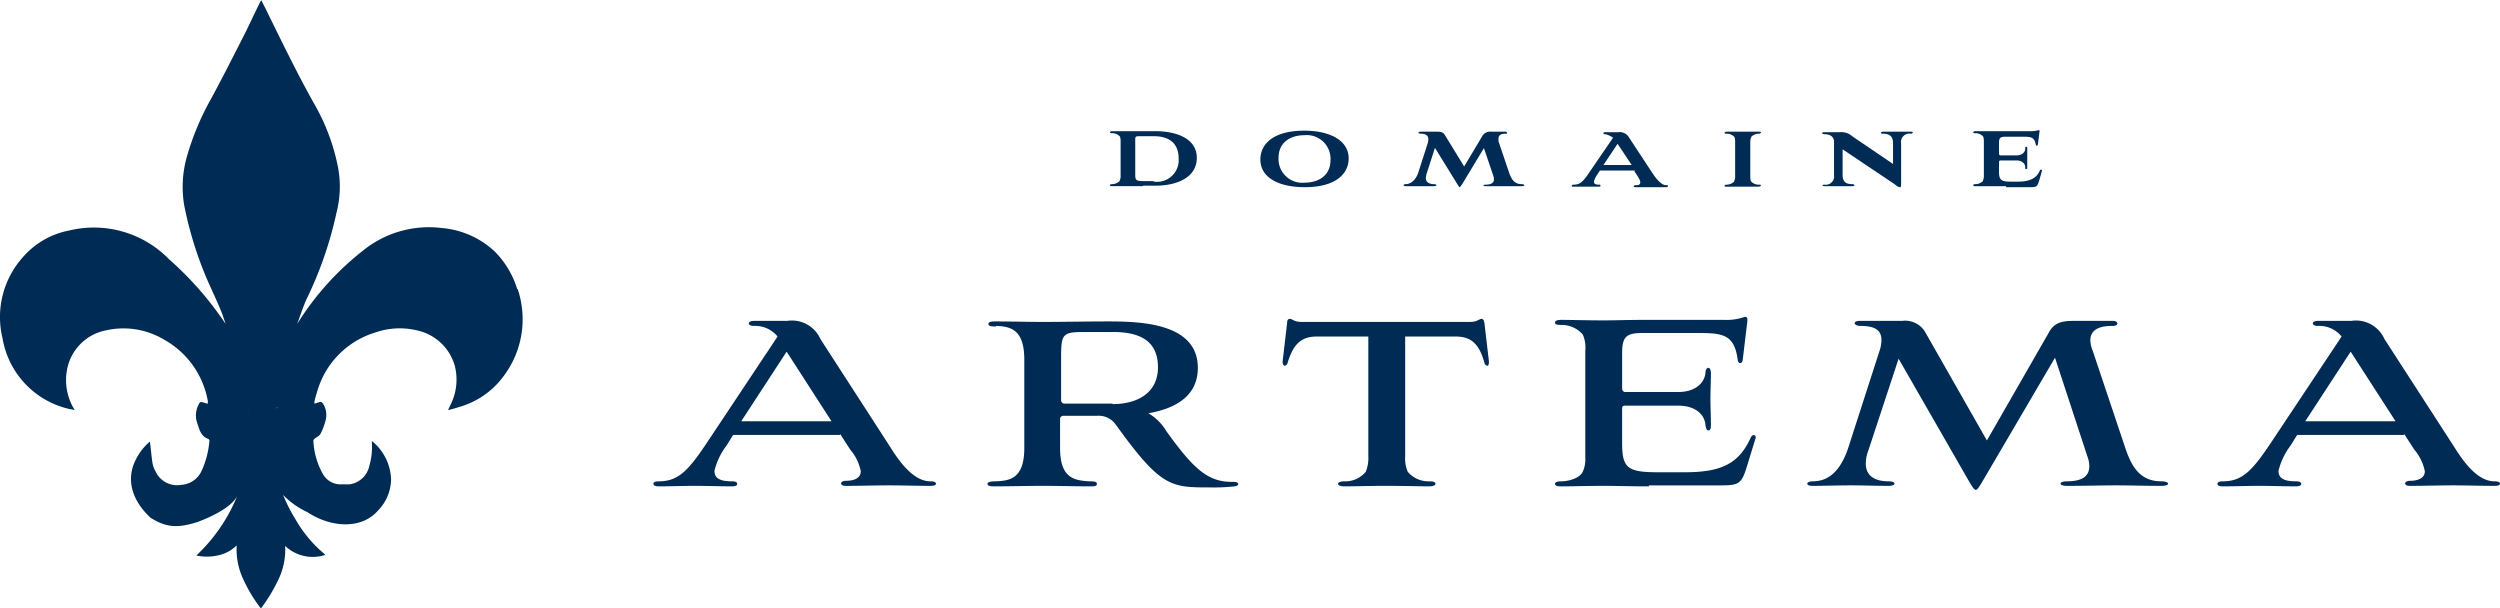<svg xmlns="http://www.w3.org/2000/svg" width="260.779" height="63.47" viewBox="0 0 260.779 63.47">
  <g id="Domaine_Artema_E-Sign_Blk" transform="translate(0.001)">
    <path id="Path_8" data-name="Path 8" d="M53.949,30.156a9.5,9.5,0,0,0-2.316-3.894,9.189,9.189,0,0,0-5.526-2.474,10.922,10.922,0,0,0-8.263,2.368A29.57,29.57,0,0,0,31,33.787c.316-.842.579-1.684.947-2.526a39.714,39.714,0,0,0,3.158-9.1,10.835,10.835,0,0,0,.158-4.684A21.436,21.436,0,0,0,32.9,11.052c-1.842-3.263-3.473-6.631-5.1-9.947C27.635.737,27.425.421,27.267,0c0,.105-.053.105-.105.158-.579,1.158-1.105,2.316-1.684,3.473C24.32,5.894,23.162,8.21,21.951,10.42a28.034,28.034,0,0,0-2.421,5.789,11.628,11.628,0,0,0-.316,5.21,39.1,39.1,0,0,0,2.21,7.315c.579,1.368,1.263,2.737,1.789,4.1l.316.947a34.719,34.719,0,0,0-5.894-6.736,10.948,10.948,0,0,0-10.42-3,8.494,8.494,0,0,0-4.789,2.737A9.368,9.368,0,0,0,.269,35.314a9.1,9.1,0,0,0,7.052,7.368,1.953,1.953,0,0,1,.474.105,2.288,2.288,0,0,0-.211-.368A5.86,5.86,0,0,1,7,38.524a5.116,5.116,0,0,1,4-4.052,8.249,8.249,0,0,1,6.1.947,9.157,9.157,0,0,1,4.579,6.421V42.1A1.239,1.239,0,0,1,21.267,42c-.368-.105-.421-.105-.579.263a2.382,2.382,0,0,0-.105,1.895c.211.632.368,1.368,1.158,1.631,0,0,.105.105.105.158a9.316,9.316,0,0,1-.789,3.105A2.5,2.5,0,0,1,18.9,50.576a2.466,2.466,0,0,1-2.684-1.421,2.591,2.591,0,0,1-.316-.895c-.105-.684-.158-1.421-.263-2.158h-.053a5.993,5.993,0,0,0-1.631,2.316c-.842,2.21.263,4.21,1.737,5.579,1.579,1,2.789,1.158,5,.421C21.793,54,24.109,53,24.741,51.734a17.512,17.512,0,0,1-4.263,6.21,5.217,5.217,0,0,0,2.21,0,3.9,3.9,0,0,0,2-1.053,7.3,7.3,0,0,0,.684,3.526,15.2,15.2,0,0,0,1.842,3.052,16.821,16.821,0,0,0,1.842-3.052,7.092,7.092,0,0,0,.684-3.473,4.182,4.182,0,0,0,4.158.947c0-.053,0-.053-.053-.105a13.1,13.1,0,0,1-3-3.579,17.008,17.008,0,0,1-1.316-2.579,8.436,8.436,0,0,0,2.526,1.789c2.368,1.579,5.631,1.895,7.421-.211a4.748,4.748,0,0,0,1.316-3.158,5.339,5.339,0,0,0-1.947-4h-.053v.211a6.82,6.82,0,0,1-.263,2.316,2.461,2.461,0,0,1-2.053,1.947H35.372a2.126,2.126,0,0,1-1.737-1.158,7.748,7.748,0,0,1-.947-3.421c0-.053.105-.158.158-.211.211-.158.474-.263.579-.474a6.138,6.138,0,0,0,.526-1.368,2.163,2.163,0,0,0-.263-1.789c-.105-.158-.211-.211-.368-.158s-.316.105-.526.158v-.158a7.011,7.011,0,0,1,.263-1,9.023,9.023,0,0,1,6.1-6.263,7.715,7.715,0,0,1,4.368-.211A5.244,5.244,0,0,1,47.423,38.1a5.822,5.822,0,0,1-.368,4c-.105.211-.211.421-.316.684q.632-.158,1.105-.316a8.67,8.67,0,0,0,4.631-3.158A9.856,9.856,0,0,0,54,30.156Zm-28.1,12.631h0C25.951,42.787,26,42.839,25.846,42.787Zm-.053,3.631Zm3.052-3.842v-.053C28.951,42.524,29,42.576,28.846,42.576Zm.526,3.789h0Z" transform="translate(0 0)" fill="#002b54"/>
    <path id="Path_9" data-name="Path 9" d="M32.422,18.254H21.265l-.684,1.105a7.167,7.167,0,0,0-1.263,2.631c0,.579.263,1.105,1.789,1.105.421,0,.579.105.579.263s-.158.263-.579.263c-1.263,0-2.526-.053-3.737-.053-1.316,0-2.579.053-3.842.053-.421,0-.579-.105-.579-.263s.158-.263.579-.263c2.053,0,3.105-1.158,5.158-4.263L25.9,7.991a2.991,2.991,0,0,0-2.474-1.105c-.316,0-.526-.105-.526-.263s.211-.263.526-.263H26.9A3.252,3.252,0,0,1,30.37,8.255L37.685,19.57c1.053,1.684,2.474,3.526,4.158,3.526.421,0,.579.105.579.263,0,.105-.158.211-.579.211-1.474,0-2.895-.053-4.316-.053s-2.947.053-4.526.053c-.316,0-.474-.105-.474-.263,0-.105.158-.263.474-.263.947,0,1.579-.316,1.579-1a4.941,4.941,0,0,0-1.105-2.263l-1.053-1.631ZM22.16,16.833h9.368L26.844,9.57l-4.737,7.263Z" transform="translate(55.209 27.112)" fill="#002b54"/>
    <path id="Path_10" data-name="Path 10" d="M20.465,6.9c-.421,0-.789,0-.789-.263,0-.211.263-.263.684-.263,1.895,0,3.105.053,5.158.053,1.895,0,4.368-.053,6.684-.053,3.473,0,9.315.211,9.315,4.842,0,3-2.421,4.263-5.158,4.737a5.362,5.362,0,0,1,1.895,1.895c2.947,4.105,4.421,5.315,7,5.263.632,0,.632.421.053.474a20.224,20.224,0,0,1-2.474.105c-4.158,0-5.158,0-9.894-6.579a2.18,2.18,0,0,0-1.895-.895H27.464s-.316.053-.316.316V19.58c0,3.158,1.474,3.368,3,3.473.421,0,.842,0,.842.263s-.316.263-.684.263c-1.789,0-3.316-.053-4.947-.053s-3.316.053-5.1.053c-.421,0-.684-.053-.684-.263s.421-.263.842-.263c1.474-.053,3-.263,3-3.473V10.37c0-3.158-1.421-3.473-2.947-3.526ZM32.622,15c2.579,0,4.737-1.158,4.737-3.842,0-2.947-2.158-3.684-4.737-3.684H30.254c-2.895,0-3,0-3,2.842v4.368s.105.263.316.263h5.052Z" transform="translate(83.429 27.154)" fill="#002b54"/>
    <path id="Path_11" data-name="Path 11" d="M34.262,8.162H29c-1.684,0-2.474.842-3.052,2.737a.382.382,0,0,1-.316.316c-.105,0-.211-.211-.211-.421l.474-4.052c0-.316.105-.421.316-.421s.421.316,1.158.316H45c.737,0,.947-.316,1.158-.316.158,0,.263.105.316.421l.474,4.052s0,.421-.158.421a.382.382,0,0,1-.316-.316c-.526-1.895-1.316-2.737-3-2.737H38.209V20.635a3.657,3.657,0,0,0,.263,1.631,2.818,2.818,0,0,0,2.21,1c.421,0,.684.053.684.263,0,.158-.263.263-.632.263-1.21,0-2.579-.053-4.473-.053s-3.158.053-4.421.053c-.368,0-.632-.105-.632-.263s.263-.263.684-.263a2.745,2.745,0,0,0,2.21-1,3.824,3.824,0,0,0,.263-1.631V8.162Z" transform="translate(108.366 26.941)" fill="#002b54"/>
    <path id="Path_12" data-name="Path 12" d="M40.609,23.963c-1.895,0-3.158-.053-4.684-.053-1.895,0-3.21.053-4.473.053-.474,0-.632-.105-.632-.263s.211-.263.632-.263c.684,0,1.895-.263,2.263-1a3.179,3.179,0,0,0,.263-1.474V9.806a3.375,3.375,0,0,0-.263-1.684,2.924,2.924,0,0,0-2.263-1c-.474,0-.632-.053-.632-.263,0-.158.211-.263.632-.263,1.21,0,2.579.053,4.421.053,1.158,0,2.684-.053,4-.053H48.5a5.474,5.474,0,0,0,2.105-.316c.263,0,.316.105.263.579L50.4,10.753c-.053.474-.474.474-.526,0-.368-2.789-1.684-2.789-4.579-2.789H40.03c-1.737,0-2.21.316-2.21,2.105v3.737s.053.316.316.316h5.526c1.789,0,2.737-.947,2.842-1.947,0-.368.158-.579.316-.579s.263.263.263.579c0,.684-.053,1.895-.053,2.684s.053,1.895.053,2.631c0,.421-.053.632-.263.632-.158,0-.263-.158-.316-.632-.105-1-1-1.947-2.842-1.947H38.135c-.263,0-.316.105-.316.316v3.526c0,2.579.474,3.105,3.631,3.105H44.4c3.842,0,5.631-.947,6.842-3.631.211-.421.632-.263.474.158l-.842,2.737c-.579,1.947-.842,2.105-2.789,2.105H40.609Z" transform="translate(131.386 26.771)" fill="#002b54"/>
    <path id="Path_13" data-name="Path 13" d="M61.661,10.2,54.346,22.675c-.579,1-.789,1.316-.947,1.316s-.368-.316-.737-.947L45.346,10.307l-3.158,9.578a3.84,3.84,0,0,0-.263,1.368c0,1.316,1,1.842,2.368,1.842.842,0,.842.474,0,.474-1.579,0-2.421-.053-3.947-.053-1.368,0-2.631.053-4,.053-.737,0-.684-.474.053-.474,1.737,0,3-1.21,3.789-3.789l3.158-9.789a3.607,3.607,0,0,0,.211-1.158c0-1.105-.789-1.474-2.21-1.474-.684,0-.842-.526-.053-.526h4.421a2.441,2.441,0,0,1,2.368,1.105l6.473,11.368L61.082,7.465c.579-1,1.474-1.105,2.579-1.105h4.052c.579,0,.632.526,0,.526-.789,0-2.368.053-2.368,1.526a3.326,3.326,0,0,0,.263,1.105L68.976,19.57c.684,2.053,1.579,3.526,3.789,3.526.842,0,1,.474,0,.474-1.789,0-3.158-.053-4.737-.053-1.526,0-3.052.053-5.158.053-.842,0-.842-.474,0-.474,1.474,0,2.368-.421,2.368-1.579a2.862,2.862,0,0,0-.211-1.053L61.661,10.2Z" transform="translate(152.699 27.112)" fill="#002b54"/>
    <path id="Path_14" data-name="Path 14" d="M63.422,18.254H52.265l-.684,1.105a7.167,7.167,0,0,0-1.263,2.631c0,.579.263,1.105,1.789,1.105.421,0,.579.105.579.263s-.158.263-.579.263c-1.263,0-2.526-.053-3.737-.053-1.316,0-2.579.053-3.842.053-.421,0-.579-.105-.579-.263s.158-.263.579-.263c2.053,0,3.105-1.158,5.158-4.263L56.9,7.991a2.992,2.992,0,0,0-2.474-1.105c-.316,0-.526-.105-.526-.263s.211-.263.526-.263H57.9A3.252,3.252,0,0,1,61.37,8.255L68.685,19.57c1.053,1.684,2.474,3.526,4.158,3.526.421,0,.579.105.579.263,0,.105-.158.211-.579.211-1.474,0-2.895-.053-4.316-.053s-2.947.053-4.526.053c-.316,0-.474-.105-.474-.263,0-.105.158-.263.474-.263.947,0,1.579-.316,1.579-1a4.941,4.941,0,0,0-1.105-2.263l-1.053-1.631ZM53.16,16.833h9.368L57.844,9.57l-4.737,7.263Z" transform="translate(187.356 27.112)" fill="#002b54"/>
    <path id="Path_15" data-name="Path 15" d="M25.421,8.336h-3.21c-.158,0-.211,0-.211-.105,0-.053.053-.105.211-.105A1.16,1.16,0,0,0,23,7.81c0-.105.105-.211.105-.474V3.6s0-.368-.105-.474a1.071,1.071,0,0,0-.789-.316c-.158,0-.211,0-.211-.105a.228.228,0,0,1,.211-.105h4.526c1.947,0,4.316.632,4.316,2.789,0,2-2,2.895-4.316,2.895H25.473Zm1.158-.474a2.263,2.263,0,0,0,2.579-2.421c0-1.631-1.053-2.316-2.579-2.316H25.21c-.579,0-.579,0-.579.474V6.968c0,.737,0,.842.947.842h.947Z" transform="translate(93.787 11.083)" fill="#002b54"/>
    <path id="Path_16" data-name="Path 16" d="M29.559,2.59c2.737,0,4.631,1.053,4.631,2.895,0,1.579-1.316,3-4.579,3-2.631,0-4.631-.947-4.631-2.895C24.98,4.011,26.3,2.59,29.559,2.59ZM26.875,5.432a2.476,2.476,0,0,0,2.737,2.579c1.368,0,2.684-.684,2.684-2.368a2.476,2.476,0,0,0-2.737-2.579C28.19,3.064,26.875,3.748,26.875,5.432Z" transform="translate(106.491 11.041)" fill="#002b54"/>
    <path id="Path_17" data-name="Path 17" d="M36.246,4.241,33.931,8.083s-.211.316-.263.316-.105-.105-.211-.263L31.089,4.294l-.895,2.789a2.967,2.967,0,0,0-.053.368c0,.474.421.632.842.632.316,0,.368.211,0,.211H28.036c-.316,0-.263-.211,0-.211.526,0,1.053-.421,1.316-1.21l1-3.105A2.968,2.968,0,0,0,30.4,3.4c0-.421-.316-.579-.789-.579-.263,0-.368-.211,0-.211h1.631c.368,0,.684,0,.895.368l2,3.263,1.947-3.263a.952.952,0,0,1,.895-.368h1.526s.263.211,0,.211-.789,0-.789.526V3.61l1.105,3.263c.263.789.632,1.21,1.316,1.21.316,0,.421.211,0,.211H36.4c-.368,0-.316-.158,0-.158.474,0,.842-.158.842-.526a1.027,1.027,0,0,0-.053-.368l-1-2.947Z" transform="translate(118.591 11.126)" fill="#002b54"/>
    <path id="Path_18" data-name="Path 18" d="M37.781,6.62H34.1l-.316.474a2.086,2.086,0,0,0-.316.684c0,.158.105.316.474.316.158,0,.211,0,.211.105s-.053.105-.211.105H31.361c-.158,0-.211,0-.211-.105a.228.228,0,0,1,.211-.105c.632,0,.947-.263,1.579-1.21L35.466,3.2a2.2,2.2,0,0,0-.789-.368c-.158,0-.211,0-.211-.105s.105-.105.211-.105h1.316A1.128,1.128,0,0,1,37.15,3.2l2.421,3.684c.316.474.895,1.263,1.421,1.263.158,0,.211,0,.211.105a.228.228,0,0,1-.211.105H37.834c-.158,0-.211,0-.211-.105a.228.228,0,0,1,.211-.105c.211,0,.474,0,.474-.316,0-.105-.053-.263-.316-.684l-.316-.474Zm-3.316-.579h2.947L35.939,3.83Z" transform="translate(132.792 11.169)" fill="#002b54"/>
    <path id="Path_19" data-name="Path 19" d="M35.285,3.61s0-.368-.105-.474a1.071,1.071,0,0,0-.789-.316c-.158,0-.211,0-.211-.105a.368.368,0,0,1,.211-.105h3.368c.158,0,.211,0,.211.105,0,.053-.105.105-.211.105a1.16,1.16,0,0,0-.789.316c0,.105-.105.211-.105.474V7.347s0,.368.105.474a1.071,1.071,0,0,0,.789.316c.158,0,.211,0,.211.105a.368.368,0,0,1-.211.105H34.391c-.105,0-.211,0-.211-.105,0-.053.105-.105.211-.105a1.16,1.16,0,0,0,.789-.316c0-.105.105-.211.105-.474Z" transform="translate(145.709 11.126)" fill="#002b54"/>
    <path id="Path_20" data-name="Path 20" d="M44.353,7.768c0,.526,0,.632-.105.632-.053,0-.211,0-.579-.316L38.248,4.452V7.083c0,.632.211,1,1,1,.263,0,.368.211,0,.211H36.353c-.263,0-.263-.158,0-.158a.87.87,0,0,0,1-1V3.663c0-.579-.474-.789-1-.789-.263,0-.368-.211,0-.211h1.631a1.68,1.68,0,0,1,1.263.421l4.263,2.895V3.82c0-.632-.263-1-1.053-1-.105,0-.211,0-.211-.105,0-.053.105-.105.211-.105h2.895c.158,0,.211,0,.211.105a.228.228,0,0,1-.211.105.87.87,0,0,0-1,1V7.768Z" transform="translate(153.956 11.126)" fill="#002b54"/>
    <path id="Path_21" data-name="Path 21" d="M42.531,8.422h-3.21c-.158,0-.211,0-.211-.105,0-.053.053-.105.211-.105A1.16,1.16,0,0,0,40.11,7.9c0-.105.105-.211.105-.474V3.685s0-.368-.105-.474a1.071,1.071,0,0,0-.789-.316c-.158,0-.211,0-.211-.105a.228.228,0,0,1,.211-.105h5.842A2.57,2.57,0,0,0,45.9,2.58c.105,0,.158,0,.105.263l-.158,1.263s-.158.211-.211,0c-.158-.842-.526-.842-1.421-.842H42.478c-.526,0-.684.105-.684.632V5.054a.155.155,0,0,0,.158.158h1.684c.579,0,.895-.368.895-.684,0-.158,0-.211.105-.211s.105.053.105.211V6.422c0,.158,0,.211-.105.211s-.105,0-.105-.211c0-.316-.316-.684-.895-.684H41.952a.155.155,0,0,0-.158.158v1c0,.842.211,1.053,1.158,1.053h.842c1.316,0,1.947-.421,2.263-1.158.053-.158.263-.105.211.053L46,7.79c-.211.684-.263.737-.947.737H42.531Z" transform="translate(166.724 10.998)" fill="#002b54"/>
  </g>
</svg>
